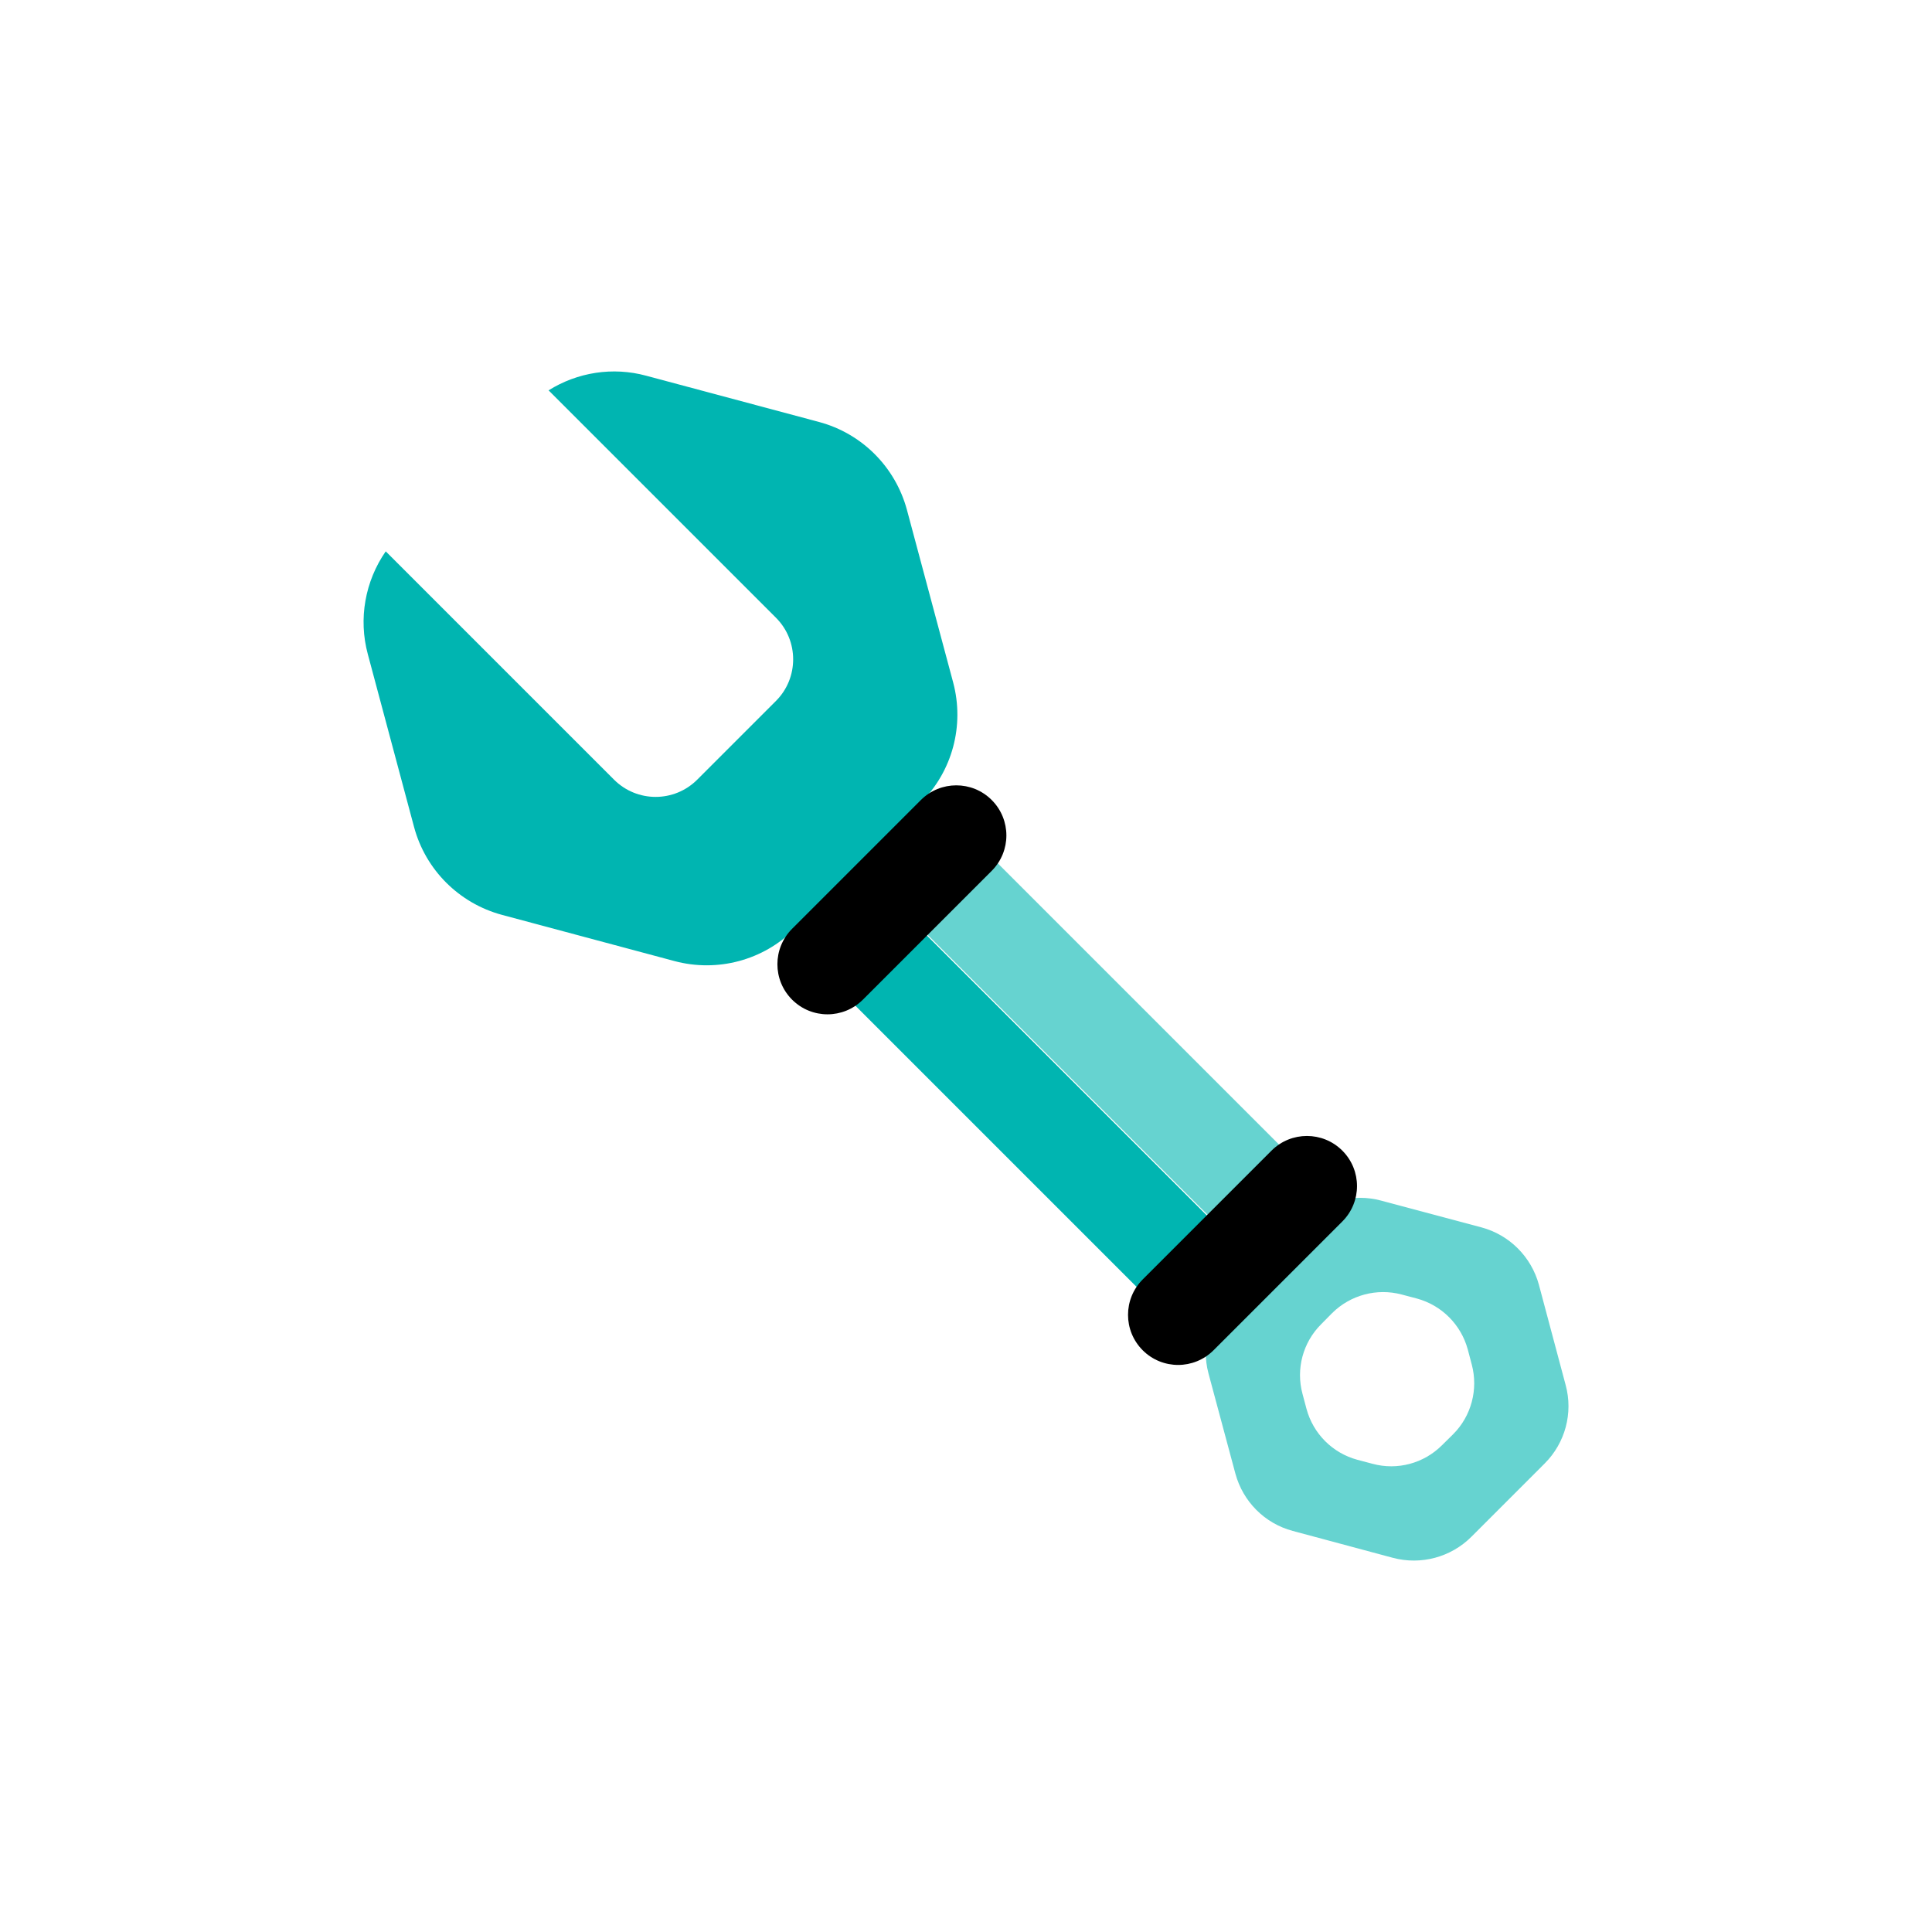 <?xml version="1.0" encoding="UTF-8"?><svg id="a" xmlns="http://www.w3.org/2000/svg" viewBox="0 0 1080 1080"><defs><style>.b{fill:#00b5b1;}.c{fill:#66d3d0;}</style></defs><path class="c" d="M730.58,723.01c-7.16,0-14.33-2.73-19.8-8.2l-244-244c-10.94-10.94-10.94-28.66,0-39.6,10.94-10.93,28.66-10.93,39.59,0l244,244c10.94,10.94,10.94,28.66,0,39.6-5.47,5.46-12.63,8.2-19.8,8.2Z"/><path class="b" d="M694.58,767.01c-7.16,0-14.33-2.73-19.8-8.2l-244-244c-10.94-10.94-10.94-28.66,0-39.6,10.94-10.93,28.66-10.93,39.59,0l244,244c10.94,10.94,10.94,28.66,0,39.6-5.47,5.46-12.63,8.2-19.8,8.2Z"/><path class="c" d="M875.22,774.28l-14.96-56.08c-4.24-15.6-16.4-27.84-32.08-32.08l-56.08-14.96c-15.6-4.24-32.32,.24-43.76,11.68l-41.04,41.04c-11.44,11.44-15.92,28.16-11.76,43.84l15.04,56c4.24,15.68,16.4,27.92,32.08,32.08l56,15.04c15.68,4.16,32.4-.32,43.84-11.76l41.04-41.04c11.44-11.44,15.92-28.16,11.68-43.76Zm-62.88,27.44l-6.24,6.16c-10.16,10.16-24.96,14.16-38.8,10.4l-8.48-2.24c-13.92-3.76-24.72-14.56-28.48-28.48l-2.24-8.4c-3.76-13.92,.24-28.72,10.4-38.88l6.16-6.24c10.24-10.16,25.04-14.08,38.88-10.4l8.48,2.24c13.92,3.76,24.72,14.64,28.48,28.48l2.24,8.48c3.68,13.84-.24,28.72-10.4,38.88Z"/><path class="b" d="M514.82,448.61l-70.64,70.64c-17.52,17.6-43.12,24.4-67.12,18l-96.48-25.84c-24-6.48-42.72-25.2-49.12-49.12l-25.84-96.56c-5.36-19.84-1.52-40.88,10-57.52l127.6,127.6c12.88,12.88,33.68,12.88,46.56,0l44-44c12.8-12.8,12.8-33.68,0-46.48l-127.12-127.12c16.08-10.08,35.84-13.28,54.64-8.16l96.56,25.84c23.92,6.4,42.64,25.12,49.12,49.12l25.84,96.48c6.4,24-.4,49.6-18,67.12Z"/><path d="M462.58,567.01c-7.16,0-14.33-2.73-19.8-8.2-10.94-10.94-10.94-28.66,0-39.6l72-72c10.94-10.93,28.66-10.93,39.59,0,10.94,10.94,10.94,28.66,0,39.6l-72,72c-5.47,5.46-12.63,8.2-19.8,8.2Z"/><path d="M658.58,763.01c-7.16,0-14.33-2.73-19.8-8.2-10.94-10.94-10.94-28.66,0-39.6l72-72c10.94-10.93,28.66-10.93,39.59,0,10.94,10.94,10.94,28.66,0,39.6l-72,72c-5.47,5.46-12.63,8.2-19.8,8.2Z"/></svg>